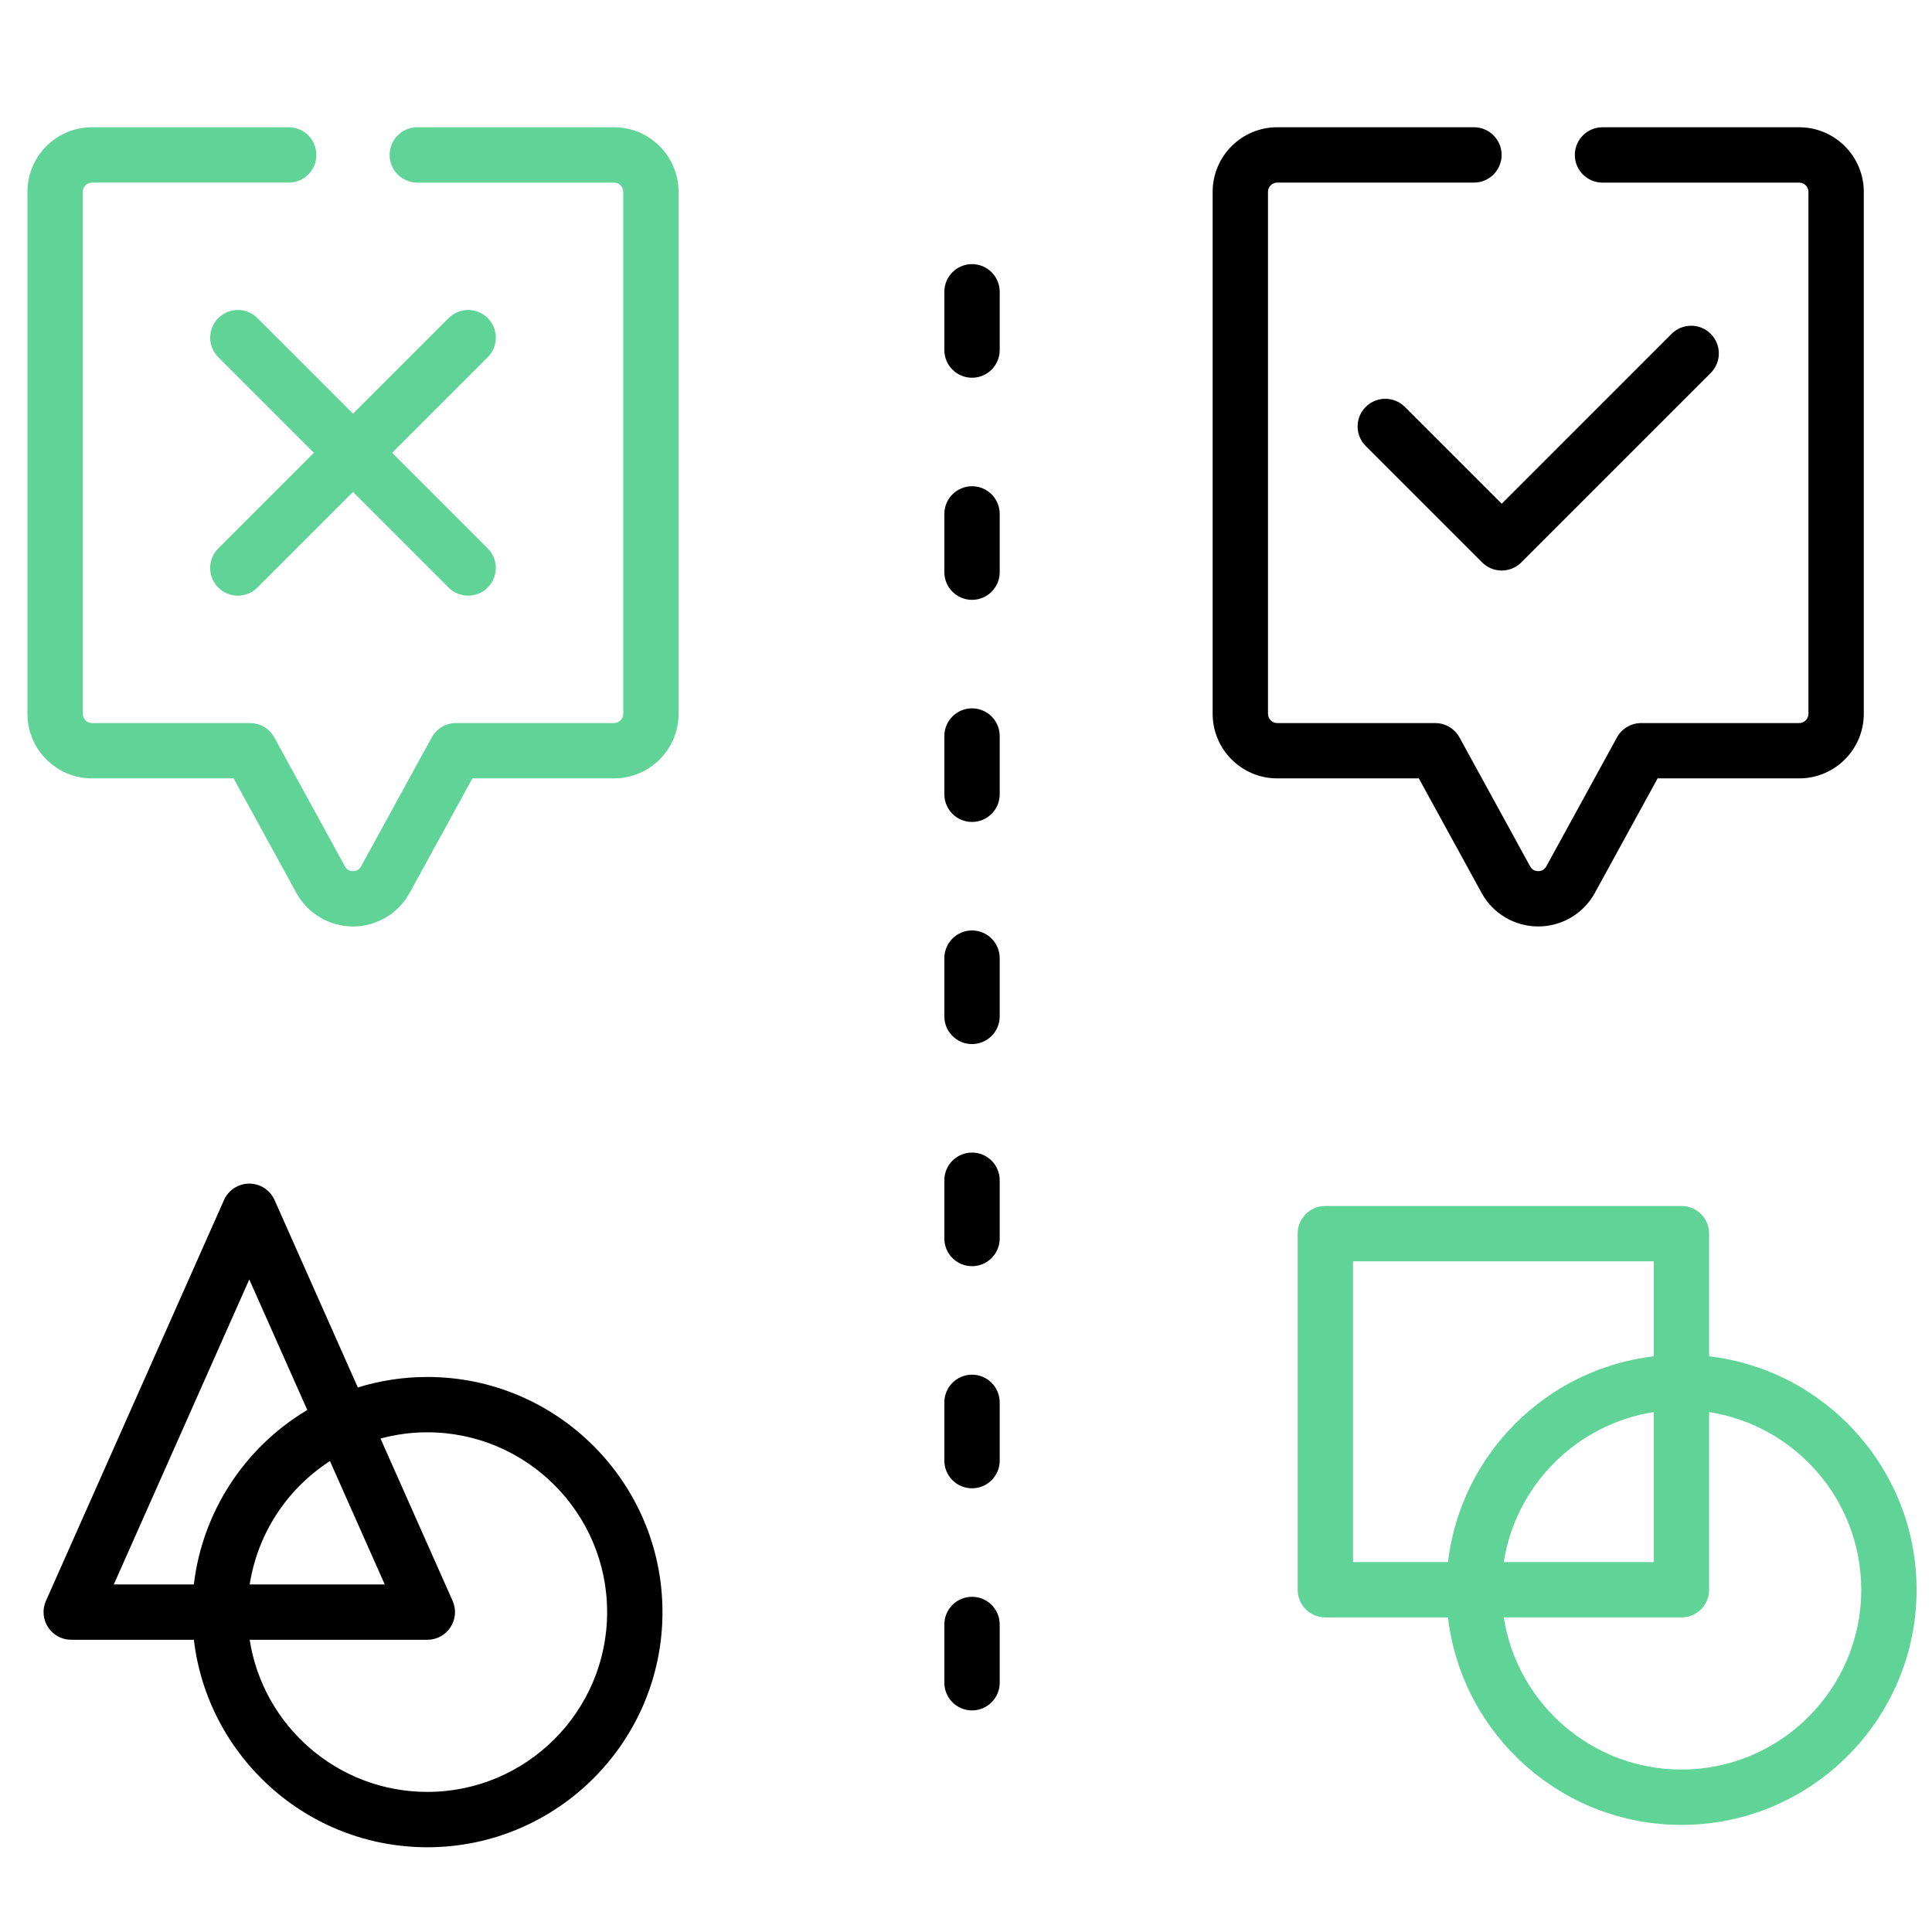 <?xml version="1.0" encoding="utf-8"?>
<!-- Generator: Adobe Illustrator 17.0.0, SVG Export Plug-In . SVG Version: 6.00 Build 0)  -->
<!DOCTYPE svg PUBLIC "-//W3C//DTD SVG 1.1//EN" "http://www.w3.org/Graphics/SVG/1.1/DTD/svg11.dtd">
<svg version="1.1" id="Layer_1" xmlns="http://www.w3.org/2000/svg" xmlns:xlink="http://www.w3.org/1999/xlink" x="0px" y="0px"
	 width="144px" height="144px" viewBox="0 0 144 144" enable-background="new 0 0 144 144" xml:space="preserve">
<g>
	<path fill="#60D497" d="M45.765,9.485H31.104c-1.139,0-2.063,0.923-2.063,2.063s0.923,2.063,2.063,2.063h14.661
		c0.379,0,0.688,0.309,0.688,0.688v38.906c0,0.379-0.309,0.688-0.688,0.688H33.989c-0.753,0-1.447,0.411-1.809,1.071l-5.265,9.608
		c-0.17,0.31-0.451,0.357-0.603,0.357c-0.152,0-0.433-0.046-0.603-0.357l-5.265-9.608c-0.362-0.661-1.055-1.071-1.809-1.071H6.858
		c-0.379,0-0.688-0.309-0.688-0.688V14.298c0-0.379,0.309-0.688,0.688-0.688h14.661c1.139,0,2.063-0.923,2.063-2.063
		s-0.923-2.063-2.063-2.063H6.858c-2.654,0-4.813,2.159-4.813,4.813v38.906c0,2.654,2.159,4.813,4.813,4.813h10.554l4.678,8.537
		c0.845,1.542,2.462,2.5,4.22,2.5c1.758,0,3.375-0.958,4.221-2.5l4.678-8.537h10.554c2.654,0,4.813-2.159,4.813-4.813V14.298
		C50.577,11.644,48.418,9.485,45.765,9.485L45.765,9.485z"/>
	<path d="M110.429,66.553c0.845,1.542,2.462,2.5,4.221,2.5s3.375-0.958,4.221-2.5l4.678-8.537h10.554
		c2.654,0,4.813-2.159,4.813-4.813V14.298c0-2.654-2.159-4.813-4.813-4.813h-14.661c-1.139,0-2.063,0.923-2.063,2.063
		s0.923,2.063,2.063,2.063h14.661c0.379,0,0.688,0.309,0.688,0.688v38.906c0,0.379-0.308,0.688-0.688,0.688h-11.776
		c-0.753,0-1.447,0.411-1.809,1.071l-5.265,9.609c-0.17,0.31-0.451,0.357-0.603,0.357c-0.152,0-0.433-0.046-0.603-0.357
		l-5.265-9.608c-0.362-0.661-1.055-1.071-1.809-1.071H95.197c-0.379,0-0.688-0.309-0.688-0.688V14.298
		c0-0.379,0.308-0.688,0.688-0.688h14.661c1.139,0,2.063-0.923,2.063-2.063s-0.923-2.063-2.063-2.063H95.197
		c-2.654,0-4.813,2.159-4.813,4.813v38.906c0,2.654,2.159,4.813,4.813,4.813h10.554L110.429,66.553z"/>
	<path fill="#60D497" d="M36.353,23.709c-0.806-0.806-2.112-0.806-2.917,0l-7.125,7.125l-7.125-7.125
		c-0.806-0.806-2.112-0.806-2.917,0c-0.806,0.806-0.806,2.112,0,2.917l7.125,7.125l-7.125,7.125c-0.806,0.806-0.806,2.112,0,2.917
		c0.403,0.403,0.931,0.604,1.458,0.604c0.528,0,1.056-0.201,1.458-0.604l7.125-7.125l7.125,7.125
		c0.403,0.403,0.931,0.604,1.458,0.604c0.528,0,1.056-0.201,1.458-0.604c0.806-0.806,0.806-2.112,0-2.917l-7.125-7.125l7.125-7.125
		C37.159,25.82,37.159,24.514,36.353,23.709L36.353,23.709z"/>
	<path d="M101.793,30.328c-0.806,0.806-0.806,2.112,0,2.917l8.676,8.675c0.403,0.403,0.931,0.604,1.459,0.604
		c0.528,0,1.056-0.201,1.459-0.604l14.12-14.12c0.806-0.806,0.806-2.112,0-2.917c-0.806-0.806-2.112-0.806-2.917,0l-12.662,12.662
		l-7.217-7.217C103.904,29.523,102.599,29.523,101.793,30.328L101.793,30.328z"/>
	<path fill="#60D497" d="M127.388,101.09v-9.141c0-1.139-0.923-2.063-2.063-2.063H98.783c-1.139,0-2.063,0.923-2.063,2.063v26.542
		c0,1.139,0.923,2.063,2.063,2.063h9.141c1.025,8.695,8.435,15.464,17.401,15.464c9.664,0,17.526-7.862,17.526-17.526
		C142.851,109.525,136.083,102.114,127.388,101.09z M100.846,94.011h22.417v7.079c-8.018,0.945-14.394,7.32-15.338,15.338h-7.079
		V94.011z M123.263,105.249v11.179h-11.179C112.974,110.687,117.522,106.14,123.263,105.249z M125.325,131.892
		c-6.688,0-12.247-4.925-13.242-11.338h13.242c1.139,0,2.063-0.923,2.063-2.063v-13.242c6.414,0.995,11.338,6.554,11.338,13.242
		C138.726,125.88,132.715,131.892,125.325,131.892z"/>
	<path d="M31.851,102.631c-1.803,0-3.543,0.274-5.181,0.782l-6.205-13.968c-0.331-0.745-1.07-1.225-1.885-1.225
		c-0.815,0-1.554,0.48-1.885,1.225L3.424,119.32c-0.284,0.638-0.225,1.376,0.156,1.961c0.38,0.585,1.031,0.939,1.729,0.939h9.141
		c1.025,8.695,8.435,15.464,17.401,15.464c9.664,0,17.526-7.862,17.526-17.526S41.515,102.631,31.851,102.631z M24.593,108.9
		l4.084,9.194H18.611C19.194,114.362,21.331,111.011,24.593,108.9z M18.58,95.363l4.322,9.729c-0.042,0.025-0.083,0.051-0.125,0.076
		c-0.005,0.003-0.01,0.006-0.015,0.009c-4.543,2.759-7.671,7.499-8.314,12.918H8.482L18.58,95.363z M31.851,133.558
		c-6.688,0-12.247-4.925-13.242-11.338h13.242c0.698,0,1.349-0.353,1.729-0.939c0.381-0.585,0.439-1.323,0.156-1.961l-5.375-12.1
		c1.114-0.301,2.283-0.464,3.49-0.464c7.39,0,13.401,6.012,13.401,13.401C45.252,127.546,39.24,133.558,31.851,133.558
		L31.851,133.558z"/>
	<path d="M72.449,19.686c-1.139,0-2.063,0.923-2.063,2.063v4.342c0,1.139,0.923,2.063,2.063,2.063c1.139,0,2.063-0.923,2.063-2.063
		v-4.342C74.511,20.609,73.588,19.686,72.449,19.686z"/>
	<path d="M72.449,36.241c-1.139,0-2.063,0.923-2.063,2.063v4.342c0,1.139,0.923,2.063,2.063,2.063c1.139,0,2.063-0.923,2.063-2.063
		v-4.342C74.511,37.164,73.588,36.241,72.449,36.241z"/>
	<path d="M72.449,52.796c-1.139,0-2.063,0.923-2.063,2.063V59.2c0,1.139,0.923,2.063,2.063,2.063c1.139,0,2.063-0.923,2.063-2.063
		v-4.342C74.511,53.719,73.588,52.796,72.449,52.796z"/>
	<path d="M72.449,69.351c-1.139,0-2.063,0.923-2.063,2.063v4.342c0,1.139,0.923,2.063,2.063,2.063c1.139,0,2.063-0.923,2.063-2.063
		v-4.342C74.511,70.274,73.588,69.351,72.449,69.351z"/>
	<path d="M72.449,85.906c-1.139,0-2.063,0.923-2.063,2.063v4.342c0,1.139,0.923,2.063,2.063,2.063c1.139,0,2.063-0.923,2.063-2.063
		v-4.342C74.511,86.829,73.588,85.906,72.449,85.906z"/>
	<path d="M72.449,102.461c-1.139,0-2.063,0.923-2.063,2.063v4.342c0,1.139,0.923,2.063,2.063,2.063c1.139,0,2.063-0.923,2.063-2.063
		v-4.342C74.511,103.384,73.588,102.461,72.449,102.461z"/>
	<path d="M72.449,119.016c-1.139,0-2.063,0.923-2.063,2.063v4.342c0,1.139,0.923,2.063,2.063,2.063c1.139,0,2.063-0.923,2.063-2.063
		v-4.342C74.511,119.939,73.588,119.016,72.449,119.016z"/>
</g>
</svg>
